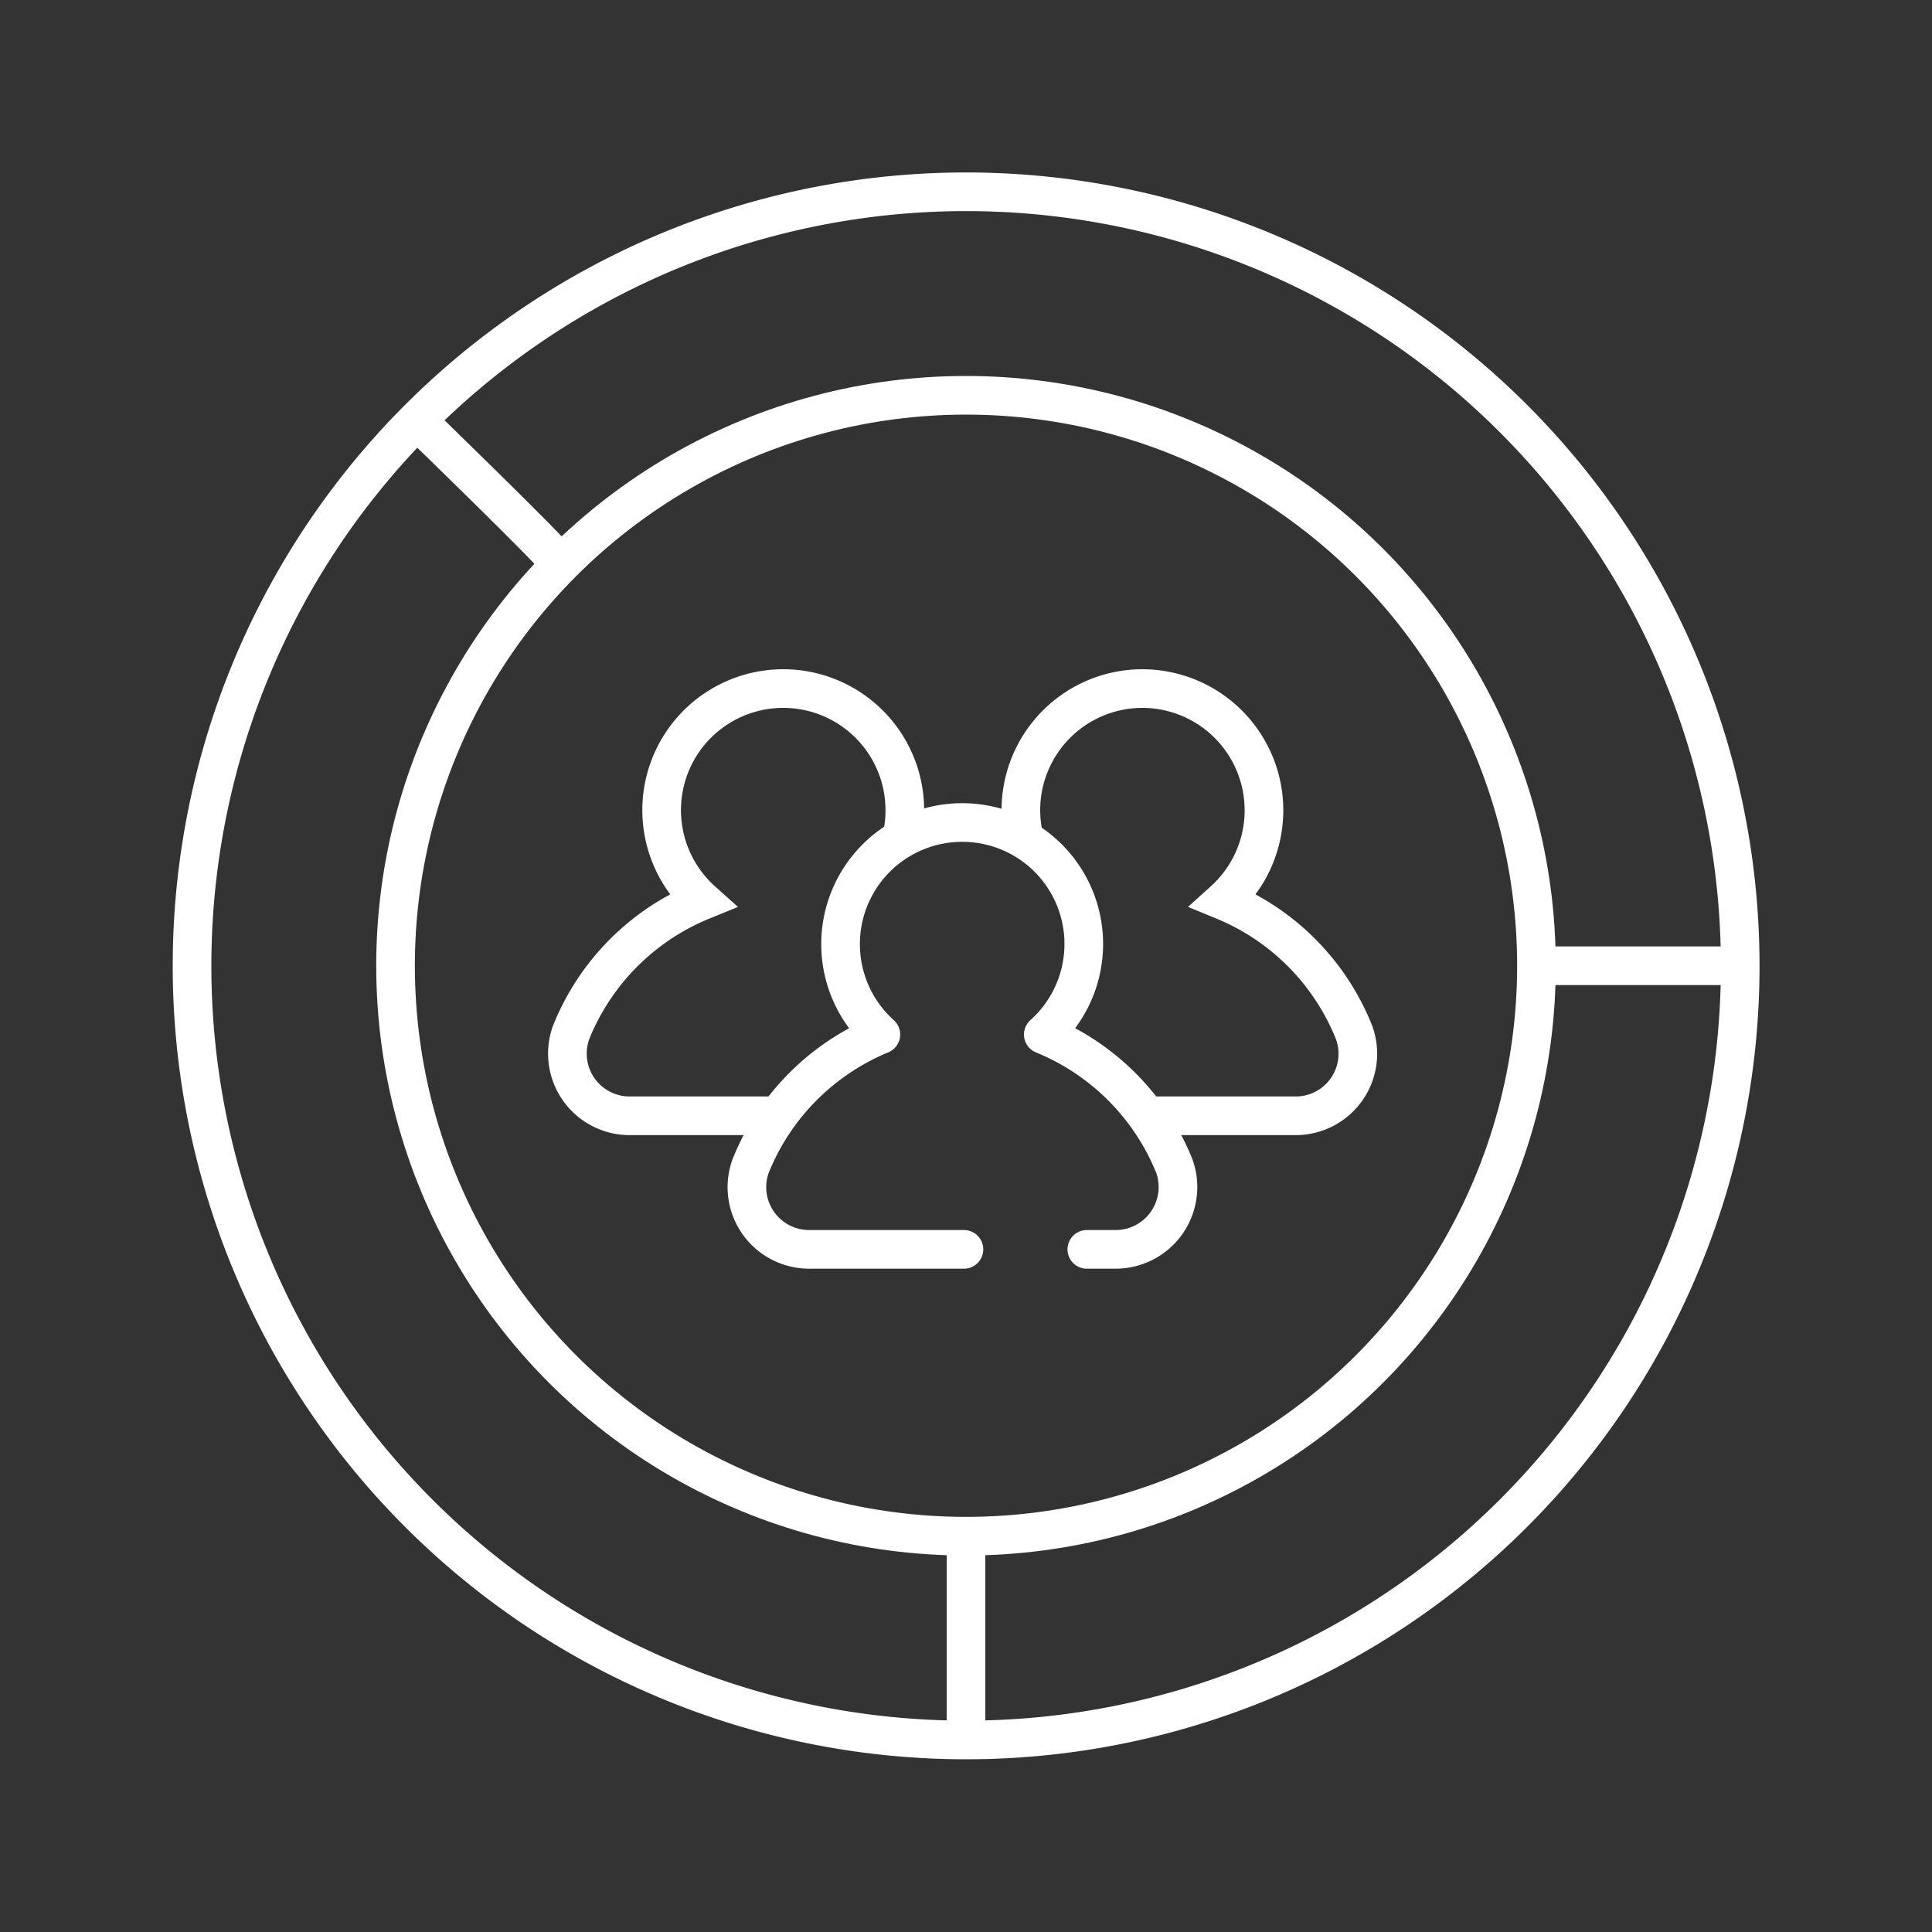 <svg xmlns="http://www.w3.org/2000/svg" viewBox="0 0 150 150"><rect x="0" y="0" width="150" height="150" fill="#333333" stroke="none"/><defs><style>.cls-1,.cls-2,.cls-3{fill:none;}.cls-1,.cls-2{stroke:#fff;stroke-width:3px;}.cls-1{stroke-linecap:round;stroke-linejoin:round;}.cls-2{stroke-miterlimit:10;}</style></defs><title>demographic_icon</title><g id="Livello_2" data-name="Livello 2"><g id="Livello_1-2" data-name="Livello 1"><path class="cls-1" d="M84.38,97h2.21a4.84,4.84,0,0,0,4.58-6.48A18.53,18.53,0,0,0,81,80.32a9.43,9.43,0,0,0-6.3-16.46h0a9.44,9.44,0,0,0-6.31,16.46A18.5,18.5,0,0,0,58.27,90.55,4.83,4.83,0,0,0,62.84,97h12"/><path class="cls-2" d="M69.93,65.33a9.25,9.25,0,0,0,.32-2.43,9.44,9.44,0,0,0-9.44-9.44h0a9.44,9.44,0,0,0-6.3,16.47A18.49,18.49,0,0,0,44.34,80.16a4.83,4.83,0,0,0,4.58,6.47H60.26"/><path class="cls-2" d="M79.56,65.26a9.66,9.66,0,0,1-.3-2.36,9.44,9.44,0,0,1,9.44-9.44h0a9.45,9.45,0,0,1,6.31,16.47,18.46,18.46,0,0,1,10.12,10.23,4.82,4.82,0,0,1-4.57,6.47H88.84"/><circle class="cls-2" cx="75" cy="74.98" r="44.29"/><path class="cls-2" d="M135.11,75A60.1,60.1,0,1,1,75,14.89,60.11,60.11,0,0,1,135.11,75Z"/><path class="cls-2" d="M43.33,43.6c-.16-.49-11-11-11-11"/><line class="cls-2" x1="119.29" y1="74.98" x2="135.11" y2="74.98"/><line class="cls-2" x1="75" y1="134.38" x2="75" y2="119.27"/><rect class="cls-3" width="150" height="150"/></g></g></svg>